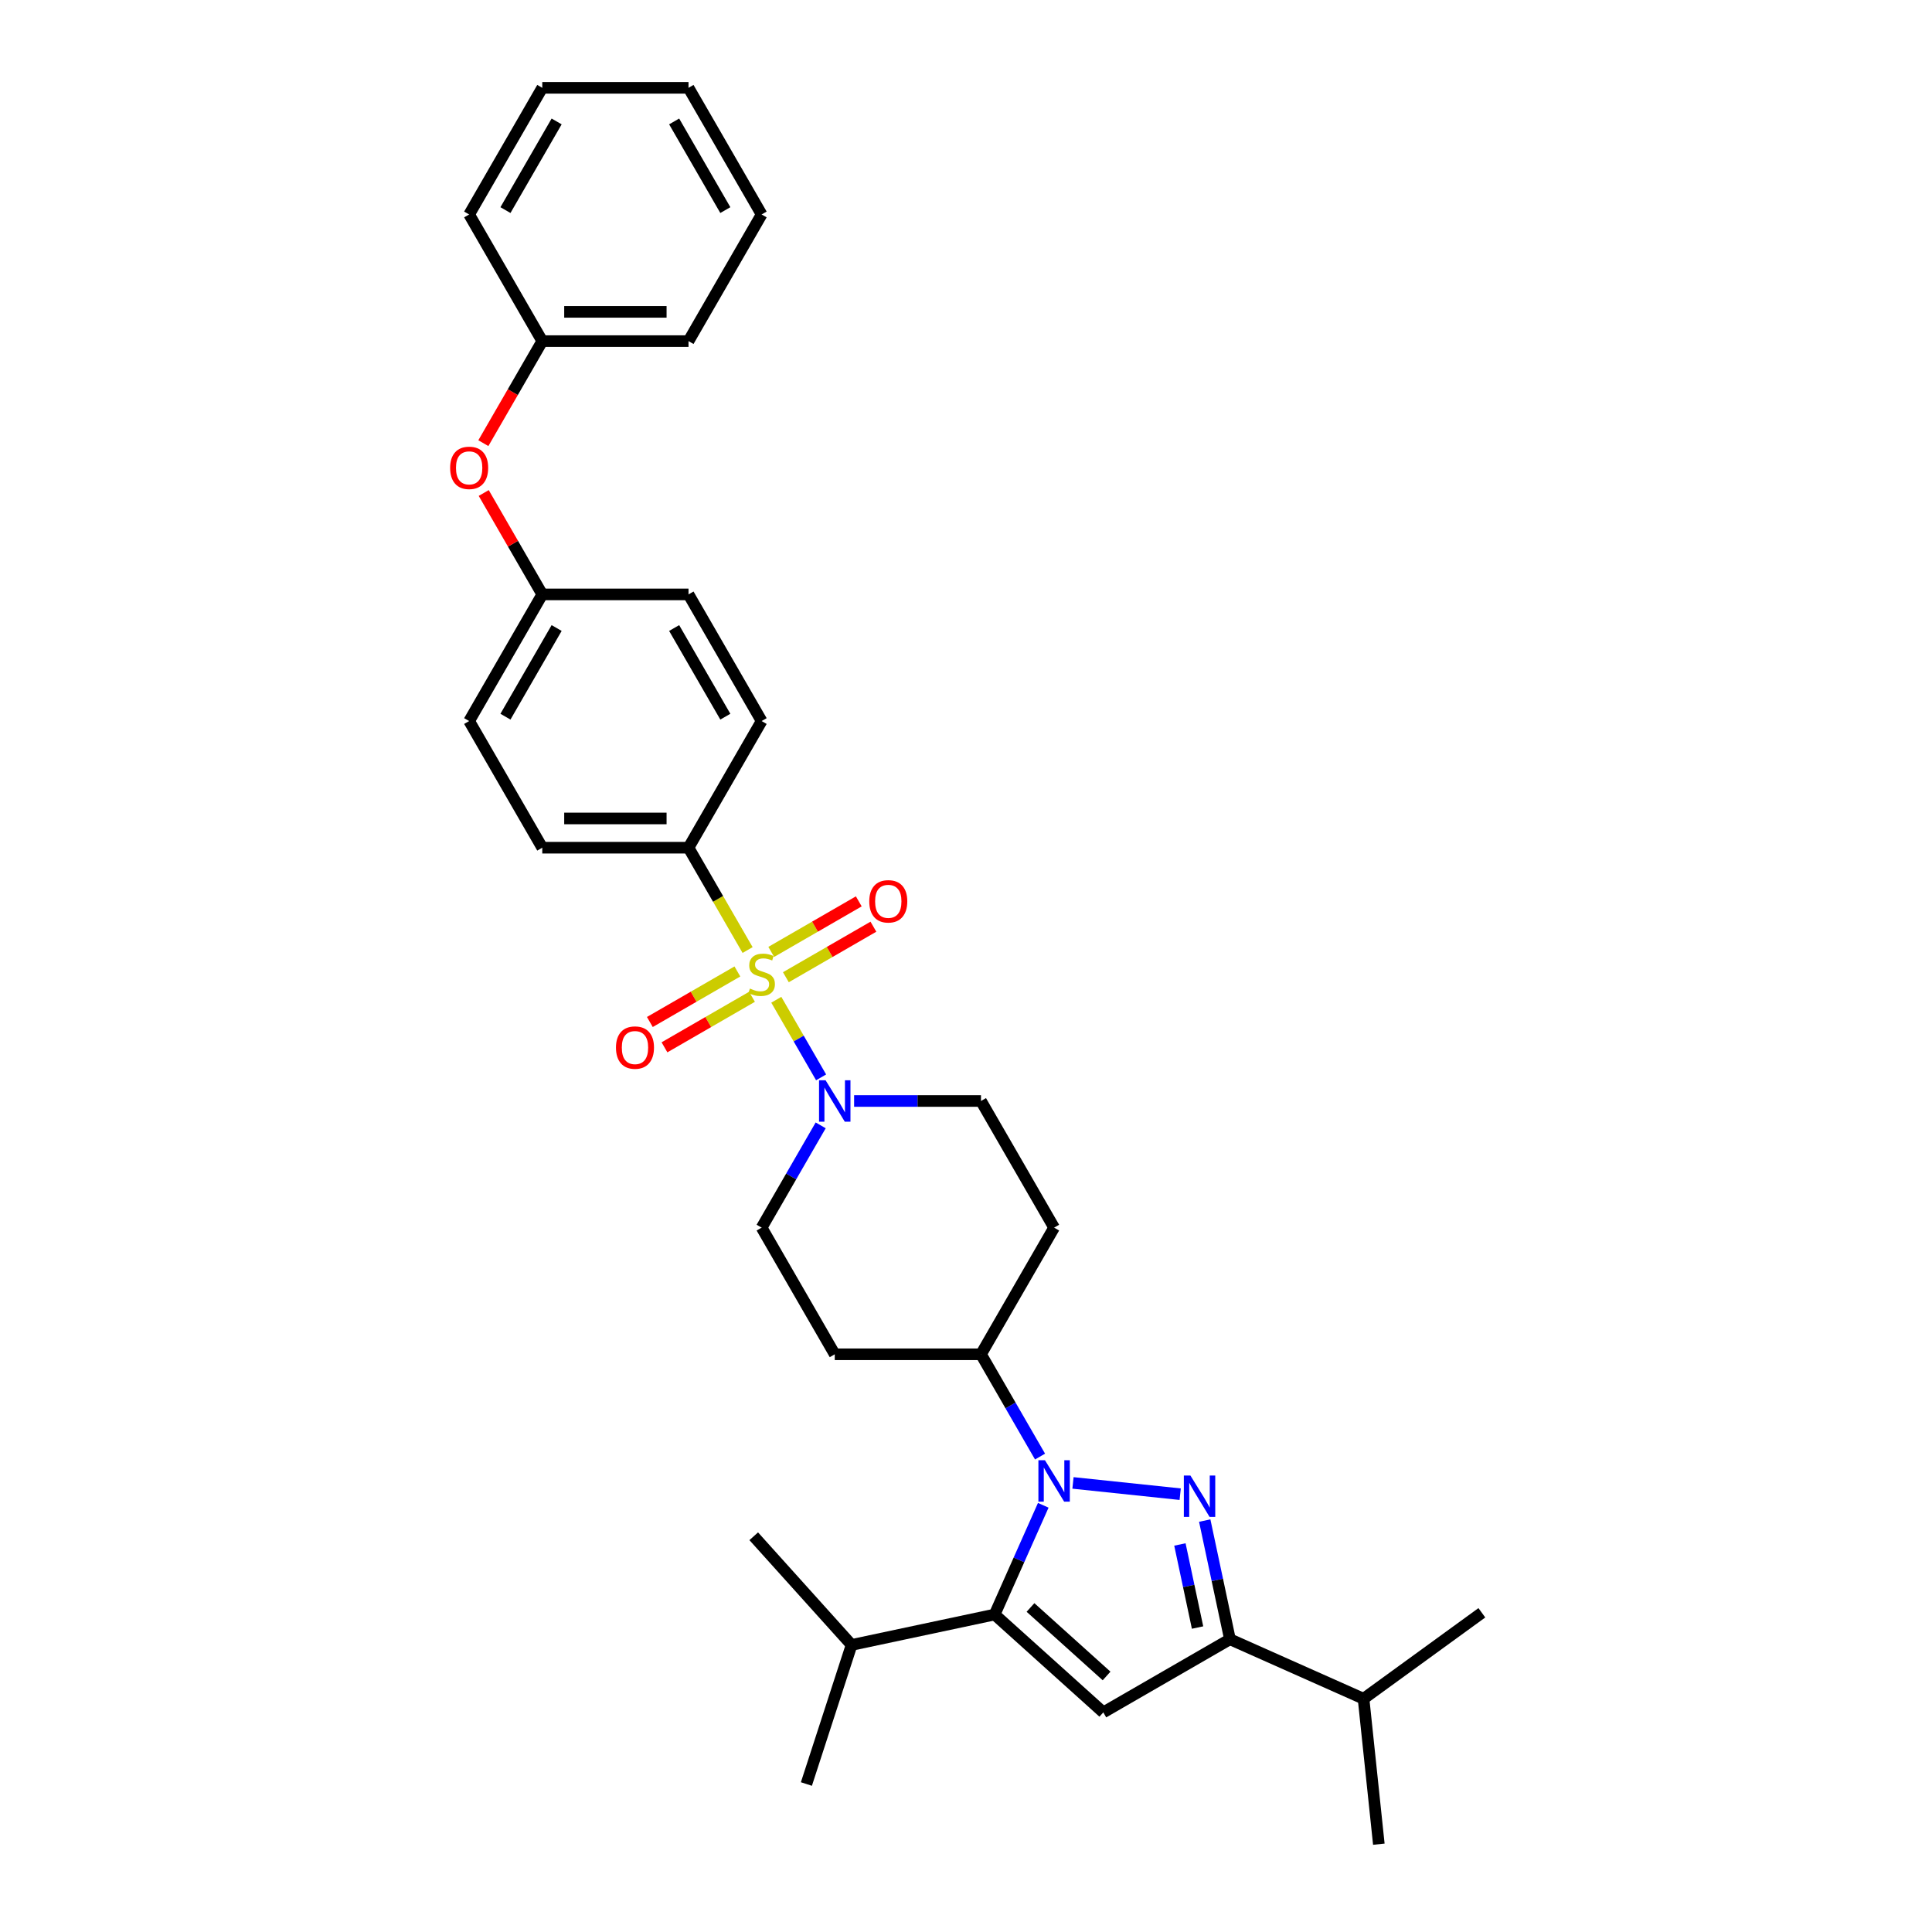 <?xml version='1.0' encoding='iso-8859-1'?>
<svg version='1.1' baseProfile='full'
              xmlns='http://www.w3.org/2000/svg'
                      xmlns:rdkit='http://www.rdkit.org/xml'
                      xmlns:xlink='http://www.w3.org/1999/xlink'
                  xml:space='preserve'
width='1000px' height='1000px' viewBox='0 0 1000 1000'>
<!-- END OF HEADER -->
<rect style='opacity:1.0;fill:#FFFFFF;stroke:none' width='1000' height='1000' x='0' y='0'> </rect>
<path class='bond-0' d='M 381.669,502.825 L 359.015,515.904' style='fill:none;fill-rule:evenodd;stroke:#CCCC00;stroke-width:6px;stroke-linecap:butt;stroke-linejoin:miter;stroke-opacity:1' />
<path class='bond-0' d='M 359.015,515.904 L 336.362,528.984' style='fill:none;fill-rule:evenodd;stroke:#FF0000;stroke-width:6px;stroke-linecap:butt;stroke-linejoin:miter;stroke-opacity:1' />
<path class='bond-0' d='M 389.238,515.936 L 366.585,529.015' style='fill:none;fill-rule:evenodd;stroke:#CCCC00;stroke-width:6px;stroke-linecap:butt;stroke-linejoin:miter;stroke-opacity:1' />
<path class='bond-0' d='M 366.585,529.015 L 343.931,542.094' style='fill:none;fill-rule:evenodd;stroke:#FF0000;stroke-width:6px;stroke-linecap:butt;stroke-linejoin:miter;stroke-opacity:1' />
<path class='bond-1' d='M 406.769,505.814 L 429.423,492.735' style='fill:none;fill-rule:evenodd;stroke:#CCCC00;stroke-width:6px;stroke-linecap:butt;stroke-linejoin:miter;stroke-opacity:1' />
<path class='bond-1' d='M 429.423,492.735 L 452.076,479.656' style='fill:none;fill-rule:evenodd;stroke:#FF0000;stroke-width:6px;stroke-linecap:butt;stroke-linejoin:miter;stroke-opacity:1' />
<path class='bond-1' d='M 399.2,492.704 L 421.853,479.625' style='fill:none;fill-rule:evenodd;stroke:#CCCC00;stroke-width:6px;stroke-linecap:butt;stroke-linejoin:miter;stroke-opacity:1' />
<path class='bond-1' d='M 421.853,479.625 L 444.507,466.546' style='fill:none;fill-rule:evenodd;stroke:#FF0000;stroke-width:6px;stroke-linecap:butt;stroke-linejoin:miter;stroke-opacity:1' />
<path class='bond-2' d='M 401.814,517.475 L 413.409,537.558' style='fill:none;fill-rule:evenodd;stroke:#CCCC00;stroke-width:6px;stroke-linecap:butt;stroke-linejoin:miter;stroke-opacity:1' />
<path class='bond-2' d='M 413.409,537.558 L 425.004,557.641' style='fill:none;fill-rule:evenodd;stroke:#0000FF;stroke-width:6px;stroke-linecap:butt;stroke-linejoin:miter;stroke-opacity:1' />
<path class='bond-3' d='M 386.956,491.74 L 371.664,465.254' style='fill:none;fill-rule:evenodd;stroke:#CCCC00;stroke-width:6px;stroke-linecap:butt;stroke-linejoin:miter;stroke-opacity:1' />
<path class='bond-3' d='M 371.664,465.254 L 356.372,438.768' style='fill:none;fill-rule:evenodd;stroke:#000000;stroke-width:6px;stroke-linecap:butt;stroke-linejoin:miter;stroke-opacity:1' />
<path class='bond-4' d='M 424.785,582.483 L 409.502,608.953' style='fill:none;fill-rule:evenodd;stroke:#0000FF;stroke-width:6px;stroke-linecap:butt;stroke-linejoin:miter;stroke-opacity:1' />
<path class='bond-4' d='M 409.502,608.953 L 394.219,635.424' style='fill:none;fill-rule:evenodd;stroke:#000000;stroke-width:6px;stroke-linecap:butt;stroke-linejoin:miter;stroke-opacity:1' />
<path class='bond-5' d='M 442.087,569.872 L 474.923,569.872' style='fill:none;fill-rule:evenodd;stroke:#0000FF;stroke-width:6px;stroke-linecap:butt;stroke-linejoin:miter;stroke-opacity:1' />
<path class='bond-5' d='M 474.923,569.872 L 507.759,569.872' style='fill:none;fill-rule:evenodd;stroke:#000000;stroke-width:6px;stroke-linecap:butt;stroke-linejoin:miter;stroke-opacity:1' />
<path class='bond-6' d='M 280.679,307.663 L 265.527,281.42' style='fill:none;fill-rule:evenodd;stroke:#000000;stroke-width:6px;stroke-linecap:butt;stroke-linejoin:miter;stroke-opacity:1' />
<path class='bond-6' d='M 265.527,281.42 L 250.376,255.176' style='fill:none;fill-rule:evenodd;stroke:#FF0000;stroke-width:6px;stroke-linecap:butt;stroke-linejoin:miter;stroke-opacity:1' />
<path class='bond-7' d='M 280.679,307.663 L 242.833,373.215' style='fill:none;fill-rule:evenodd;stroke:#000000;stroke-width:6px;stroke-linecap:butt;stroke-linejoin:miter;stroke-opacity:1' />
<path class='bond-7' d='M 288.113,325.065 L 261.62,370.952' style='fill:none;fill-rule:evenodd;stroke:#000000;stroke-width:6px;stroke-linecap:butt;stroke-linejoin:miter;stroke-opacity:1' />
<path class='bond-8' d='M 280.679,307.663 L 356.372,307.663' style='fill:none;fill-rule:evenodd;stroke:#000000;stroke-width:6px;stroke-linecap:butt;stroke-linejoin:miter;stroke-opacity:1' />
<path class='bond-9' d='M 610.862,773.387 L 555.375,767.555' style='fill:none;fill-rule:evenodd;stroke:#0000FF;stroke-width:6px;stroke-linecap:butt;stroke-linejoin:miter;stroke-opacity:1' />
<path class='bond-10' d='M 623.564,787.051 L 630.093,817.765' style='fill:none;fill-rule:evenodd;stroke:#0000FF;stroke-width:6px;stroke-linecap:butt;stroke-linejoin:miter;stroke-opacity:1' />
<path class='bond-10' d='M 630.093,817.765 L 636.621,848.48' style='fill:none;fill-rule:evenodd;stroke:#000000;stroke-width:6px;stroke-linecap:butt;stroke-linejoin:miter;stroke-opacity:1' />
<path class='bond-10' d='M 610.715,799.413 L 615.285,820.913' style='fill:none;fill-rule:evenodd;stroke:#0000FF;stroke-width:6px;stroke-linecap:butt;stroke-linejoin:miter;stroke-opacity:1' />
<path class='bond-10' d='M 615.285,820.913 L 619.855,842.413' style='fill:none;fill-rule:evenodd;stroke:#000000;stroke-width:6px;stroke-linecap:butt;stroke-linejoin:miter;stroke-opacity:1' />
<path class='bond-11' d='M 539.991,779.139 L 527.404,807.408' style='fill:none;fill-rule:evenodd;stroke:#0000FF;stroke-width:6px;stroke-linecap:butt;stroke-linejoin:miter;stroke-opacity:1' />
<path class='bond-11' d='M 527.404,807.408 L 514.818,835.678' style='fill:none;fill-rule:evenodd;stroke:#000000;stroke-width:6px;stroke-linecap:butt;stroke-linejoin:miter;stroke-opacity:1' />
<path class='bond-12' d='M 538.325,753.918 L 523.042,727.447' style='fill:none;fill-rule:evenodd;stroke:#0000FF;stroke-width:6px;stroke-linecap:butt;stroke-linejoin:miter;stroke-opacity:1' />
<path class='bond-12' d='M 523.042,727.447 L 507.759,700.976' style='fill:none;fill-rule:evenodd;stroke:#000000;stroke-width:6px;stroke-linecap:butt;stroke-linejoin:miter;stroke-opacity:1' />
<path class='bond-13' d='M 514.818,835.678 L 571.069,886.326' style='fill:none;fill-rule:evenodd;stroke:#000000;stroke-width:6px;stroke-linecap:butt;stroke-linejoin:miter;stroke-opacity:1' />
<path class='bond-13' d='M 533.385,832.025 L 572.761,867.479' style='fill:none;fill-rule:evenodd;stroke:#000000;stroke-width:6px;stroke-linecap:butt;stroke-linejoin:miter;stroke-opacity:1' />
<path class='bond-14' d='M 514.818,835.678 L 440.779,851.415' style='fill:none;fill-rule:evenodd;stroke:#000000;stroke-width:6px;stroke-linecap:butt;stroke-linejoin:miter;stroke-opacity:1' />
<path class='bond-15' d='M 571.069,886.326 L 636.621,848.48' style='fill:none;fill-rule:evenodd;stroke:#000000;stroke-width:6px;stroke-linecap:butt;stroke-linejoin:miter;stroke-opacity:1' />
<path class='bond-16' d='M 636.621,848.48 L 705.77,879.267' style='fill:none;fill-rule:evenodd;stroke:#000000;stroke-width:6px;stroke-linecap:butt;stroke-linejoin:miter;stroke-opacity:1' />
<path class='bond-17' d='M 440.779,851.415 L 417.389,923.404' style='fill:none;fill-rule:evenodd;stroke:#000000;stroke-width:6px;stroke-linecap:butt;stroke-linejoin:miter;stroke-opacity:1' />
<path class='bond-18' d='M 440.779,851.415 L 390.13,795.164' style='fill:none;fill-rule:evenodd;stroke:#000000;stroke-width:6px;stroke-linecap:butt;stroke-linejoin:miter;stroke-opacity:1' />
<path class='bond-19' d='M 705.77,879.267 L 713.682,954.545' style='fill:none;fill-rule:evenodd;stroke:#000000;stroke-width:6px;stroke-linecap:butt;stroke-linejoin:miter;stroke-opacity:1' />
<path class='bond-20' d='M 705.77,879.267 L 767.007,834.776' style='fill:none;fill-rule:evenodd;stroke:#000000;stroke-width:6px;stroke-linecap:butt;stroke-linejoin:miter;stroke-opacity:1' />
<path class='bond-21' d='M 507.759,700.976 L 545.605,635.424' style='fill:none;fill-rule:evenodd;stroke:#000000;stroke-width:6px;stroke-linecap:butt;stroke-linejoin:miter;stroke-opacity:1' />
<path class='bond-22' d='M 507.759,700.976 L 432.066,700.976' style='fill:none;fill-rule:evenodd;stroke:#000000;stroke-width:6px;stroke-linecap:butt;stroke-linejoin:miter;stroke-opacity:1' />
<path class='bond-23' d='M 545.605,635.424 L 507.759,569.872' style='fill:none;fill-rule:evenodd;stroke:#000000;stroke-width:6px;stroke-linecap:butt;stroke-linejoin:miter;stroke-opacity:1' />
<path class='bond-24' d='M 394.219,635.424 L 432.066,700.976' style='fill:none;fill-rule:evenodd;stroke:#000000;stroke-width:6px;stroke-linecap:butt;stroke-linejoin:miter;stroke-opacity:1' />
<path class='bond-25' d='M 250.183,229.38 L 265.431,202.969' style='fill:none;fill-rule:evenodd;stroke:#FF0000;stroke-width:6px;stroke-linecap:butt;stroke-linejoin:miter;stroke-opacity:1' />
<path class='bond-25' d='M 265.431,202.969 L 280.679,176.559' style='fill:none;fill-rule:evenodd;stroke:#000000;stroke-width:6px;stroke-linecap:butt;stroke-linejoin:miter;stroke-opacity:1' />
<path class='bond-26' d='M 242.833,373.215 L 280.679,438.768' style='fill:none;fill-rule:evenodd;stroke:#000000;stroke-width:6px;stroke-linecap:butt;stroke-linejoin:miter;stroke-opacity:1' />
<path class='bond-27' d='M 356.372,307.663 L 394.219,373.215' style='fill:none;fill-rule:evenodd;stroke:#000000;stroke-width:6px;stroke-linecap:butt;stroke-linejoin:miter;stroke-opacity:1' />
<path class='bond-27' d='M 348.939,325.065 L 375.432,370.952' style='fill:none;fill-rule:evenodd;stroke:#000000;stroke-width:6px;stroke-linecap:butt;stroke-linejoin:miter;stroke-opacity:1' />
<path class='bond-28' d='M 280.679,176.559 L 356.372,176.559' style='fill:none;fill-rule:evenodd;stroke:#000000;stroke-width:6px;stroke-linecap:butt;stroke-linejoin:miter;stroke-opacity:1' />
<path class='bond-28' d='M 292.033,161.42 L 345.018,161.42' style='fill:none;fill-rule:evenodd;stroke:#000000;stroke-width:6px;stroke-linecap:butt;stroke-linejoin:miter;stroke-opacity:1' />
<path class='bond-29' d='M 280.679,176.559 L 242.833,111.007' style='fill:none;fill-rule:evenodd;stroke:#000000;stroke-width:6px;stroke-linecap:butt;stroke-linejoin:miter;stroke-opacity:1' />
<path class='bond-30' d='M 280.679,438.768 L 356.372,438.768' style='fill:none;fill-rule:evenodd;stroke:#000000;stroke-width:6px;stroke-linecap:butt;stroke-linejoin:miter;stroke-opacity:1' />
<path class='bond-30' d='M 292.033,423.629 L 345.018,423.629' style='fill:none;fill-rule:evenodd;stroke:#000000;stroke-width:6px;stroke-linecap:butt;stroke-linejoin:miter;stroke-opacity:1' />
<path class='bond-31' d='M 394.219,373.215 L 356.372,438.768' style='fill:none;fill-rule:evenodd;stroke:#000000;stroke-width:6px;stroke-linecap:butt;stroke-linejoin:miter;stroke-opacity:1' />
<path class='bond-32' d='M 356.372,176.559 L 394.219,111.007' style='fill:none;fill-rule:evenodd;stroke:#000000;stroke-width:6px;stroke-linecap:butt;stroke-linejoin:miter;stroke-opacity:1' />
<path class='bond-33' d='M 242.833,111.007 L 280.679,45.455' style='fill:none;fill-rule:evenodd;stroke:#000000;stroke-width:6px;stroke-linecap:butt;stroke-linejoin:miter;stroke-opacity:1' />
<path class='bond-33' d='M 261.62,108.743 L 288.113,62.857' style='fill:none;fill-rule:evenodd;stroke:#000000;stroke-width:6px;stroke-linecap:butt;stroke-linejoin:miter;stroke-opacity:1' />
<path class='bond-34' d='M 394.219,111.007 L 356.372,45.455' style='fill:none;fill-rule:evenodd;stroke:#000000;stroke-width:6px;stroke-linecap:butt;stroke-linejoin:miter;stroke-opacity:1' />
<path class='bond-34' d='M 375.432,108.743 L 348.939,62.857' style='fill:none;fill-rule:evenodd;stroke:#000000;stroke-width:6px;stroke-linecap:butt;stroke-linejoin:miter;stroke-opacity:1' />
<path class='bond-35' d='M 280.679,45.455 L 356.372,45.455' style='fill:none;fill-rule:evenodd;stroke:#000000;stroke-width:6px;stroke-linecap:butt;stroke-linejoin:miter;stroke-opacity:1' />
<path  class='atom-0' d='M 388.164 511.677
Q 388.406 511.768, 389.405 512.192
Q 390.404 512.616, 391.494 512.888
Q 392.614 513.131, 393.704 513.131
Q 395.733 513.131, 396.914 512.162
Q 398.094 511.163, 398.094 509.437
Q 398.094 508.256, 397.489 507.529
Q 396.914 506.803, 396.005 506.409
Q 395.097 506.015, 393.583 505.561
Q 391.676 504.986, 390.525 504.441
Q 389.405 503.896, 388.587 502.745
Q 387.8 501.595, 387.8 499.657
Q 387.8 496.962, 389.617 495.297
Q 391.464 493.632, 395.097 493.632
Q 397.58 493.632, 400.396 494.813
L 399.699 497.144
Q 397.126 496.084, 395.188 496.084
Q 393.099 496.084, 391.948 496.962
Q 390.798 497.81, 390.828 499.294
Q 390.828 500.444, 391.403 501.141
Q 392.009 501.837, 392.856 502.231
Q 393.735 502.624, 395.188 503.079
Q 397.126 503.684, 398.276 504.29
Q 399.427 504.895, 400.244 506.137
Q 401.092 507.348, 401.092 509.437
Q 401.092 512.404, 399.094 514.009
Q 397.126 515.583, 393.825 515.583
Q 391.918 515.583, 390.465 515.159
Q 389.042 514.766, 387.346 514.069
L 388.164 511.677
' fill='#CCCC00'/>
<path  class='atom-1' d='M 318.827 542.227
Q 318.827 537.08, 321.37 534.204
Q 323.913 531.327, 328.667 531.327
Q 333.42 531.327, 335.964 534.204
Q 338.507 537.08, 338.507 542.227
Q 338.507 547.435, 335.933 550.402
Q 333.36 553.339, 328.667 553.339
Q 323.944 553.339, 321.37 550.402
Q 318.827 547.465, 318.827 542.227
M 328.667 550.917
Q 331.937 550.917, 333.693 548.737
Q 335.479 546.526, 335.479 542.227
Q 335.479 538.018, 333.693 535.899
Q 331.937 533.749, 328.667 533.749
Q 325.397 533.749, 323.61 535.869
Q 321.854 537.988, 321.854 542.227
Q 321.854 546.557, 323.61 548.737
Q 325.397 550.917, 328.667 550.917
' fill='#FF0000'/>
<path  class='atom-2' d='M 449.931 466.534
Q 449.931 461.387, 452.474 458.51
Q 455.018 455.634, 459.771 455.634
Q 464.525 455.634, 467.068 458.51
Q 469.611 461.387, 469.611 466.534
Q 469.611 471.742, 467.038 474.709
Q 464.464 477.646, 459.771 477.646
Q 455.048 477.646, 452.474 474.709
Q 449.931 471.772, 449.931 466.534
M 459.771 475.223
Q 463.041 475.223, 464.797 473.043
Q 466.584 470.833, 466.584 466.534
Q 466.584 462.325, 464.797 460.206
Q 463.041 458.056, 459.771 458.056
Q 456.501 458.056, 454.715 460.176
Q 452.959 462.295, 452.959 466.534
Q 452.959 470.863, 454.715 473.043
Q 456.501 475.223, 459.771 475.223
' fill='#FF0000'/>
<path  class='atom-3' d='M 427.327 559.154
L 434.351 570.508
Q 435.048 571.628, 436.168 573.657
Q 437.288 575.685, 437.349 575.806
L 437.349 559.154
L 440.195 559.154
L 440.195 580.59
L 437.258 580.59
L 429.719 568.177
Q 428.841 566.723, 427.902 565.058
Q 426.994 563.393, 426.722 562.878
L 426.722 580.59
L 423.936 580.59
L 423.936 559.154
L 427.327 559.154
' fill='#0000FF'/>
<path  class='atom-5' d='M 616.145 763.723
L 623.17 775.077
Q 623.866 776.197, 624.986 778.225
Q 626.107 780.254, 626.167 780.375
L 626.167 763.723
L 629.013 763.723
L 629.013 785.159
L 626.076 785.159
L 618.537 772.745
Q 617.659 771.292, 616.721 769.627
Q 615.812 767.961, 615.54 767.447
L 615.54 785.159
L 612.754 785.159
L 612.754 763.723
L 616.145 763.723
' fill='#0000FF'/>
<path  class='atom-6' d='M 540.867 755.81
L 547.891 767.164
Q 548.588 768.285, 549.708 770.313
Q 550.828 772.342, 550.889 772.463
L 550.889 755.81
L 553.735 755.81
L 553.735 777.247
L 550.798 777.247
L 543.259 764.833
Q 542.381 763.38, 541.442 761.715
Q 540.534 760.049, 540.261 759.535
L 540.261 777.247
L 537.476 777.247
L 537.476 755.81
L 540.867 755.81
' fill='#0000FF'/>
<path  class='atom-21' d='M 232.993 242.172
Q 232.993 237.025, 235.536 234.148
Q 238.079 231.272, 242.833 231.272
Q 247.586 231.272, 250.129 234.148
Q 252.673 237.025, 252.673 242.172
Q 252.673 247.379, 250.099 250.347
Q 247.526 253.283, 242.833 253.283
Q 238.109 253.283, 235.536 250.347
Q 232.993 247.41, 232.993 242.172
M 242.833 250.861
Q 246.103 250.861, 247.859 248.681
Q 249.645 246.471, 249.645 242.172
Q 249.645 237.963, 247.859 235.844
Q 246.103 233.694, 242.833 233.694
Q 239.563 233.694, 237.776 235.813
Q 236.02 237.933, 236.02 242.172
Q 236.02 246.501, 237.776 248.681
Q 239.563 250.861, 242.833 250.861
' fill='#FF0000'/>
</svg>
